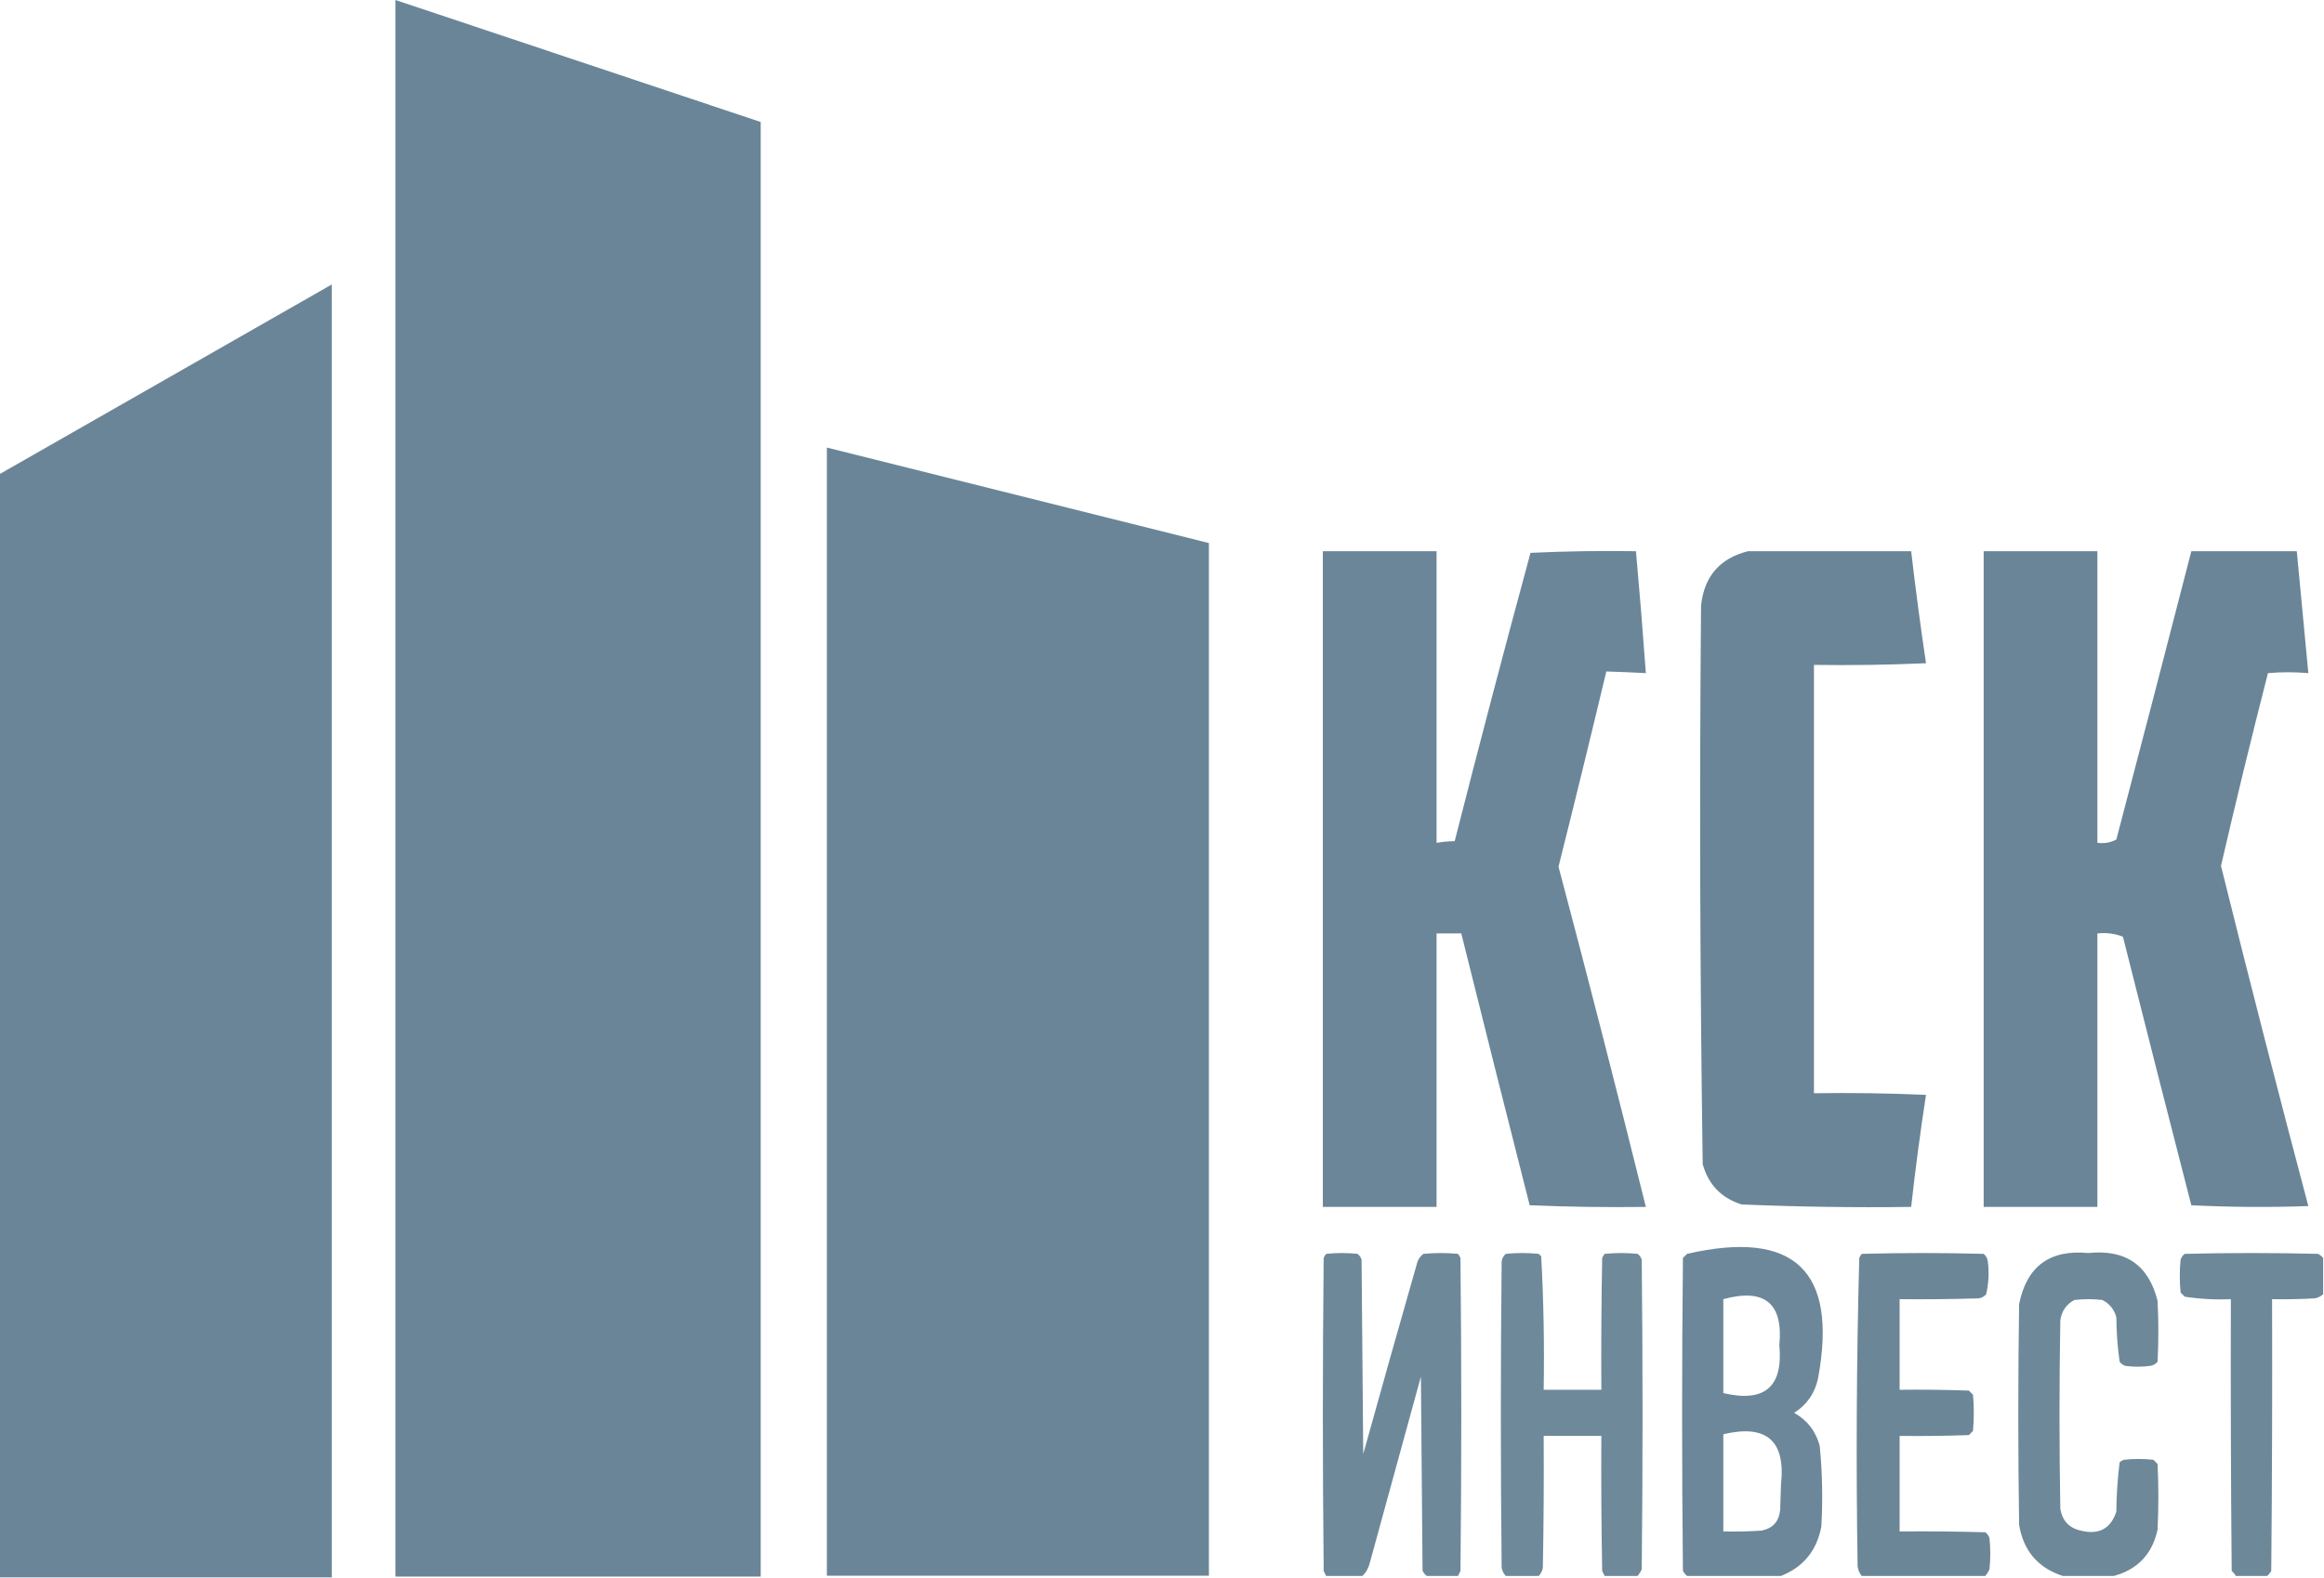 <?xml version="1.0" encoding="UTF-8"?> <svg xmlns="http://www.w3.org/2000/svg" width="1387" height="942" viewBox="0 0 1387 942" fill="none"><g clip-path="url(#clip0_11_126)"><path opacity="0.992" fill-rule="evenodd" clip-rule="evenodd" d="M789.5 329.067C812.121 329.067 834.742 329.067 857.363 329.067C857.363 387.095 857.363 445.123 857.363 503.151C860.938 502.547 864.545 502.218 868.182 502.167C882.799 444.681 897.88 387.308 913.424 330.05C934.396 329.067 955.377 328.739 976.37 329.067C978.554 353.309 980.521 377.569 982.271 401.848C974.408 401.42 966.539 401.091 958.666 400.864C949.394 439.757 939.887 478.606 930.144 517.412C948.063 584.989 965.439 652.689 982.271 720.51C959.084 720.831 935.971 720.504 912.932 719.526C899.167 665.449 885.562 611.355 872.116 557.244C867.198 557.244 862.281 557.244 857.363 557.244C857.363 611.666 857.363 666.088 857.363 720.51C834.742 720.51 812.121 720.51 789.5 720.51C789.5 590.028 789.5 459.548 789.5 329.067Z" fill="#6A8597"></path><path opacity="0.994" fill-rule="evenodd" clip-rule="evenodd" d="M1043.25 329.067C1075.71 329.067 1108.16 329.067 1140.62 329.067C1143.2 351.419 1146.16 373.713 1149.47 395.946C1127.18 396.93 1104.9 397.257 1082.59 396.93C1082.59 482.169 1082.59 567.407 1082.59 652.646C1104.9 652.319 1127.18 652.646 1149.47 653.63C1146.04 675.848 1143.09 698.141 1140.62 720.51C1106.81 720.968 1073.04 720.476 1039.32 719.034C1027.26 715.169 1019.55 707.137 1016.2 694.938C1014.58 583.825 1014.25 472.687 1015.22 361.523C1017.06 344.12 1026.4 333.301 1043.25 329.067Z" fill="#6A8597"></path><path opacity="0.994" fill-rule="evenodd" clip-rule="evenodd" d="M1183.89 329.067C1206.51 329.067 1229.14 329.067 1251.76 329.067C1251.76 387.095 1251.76 445.123 1251.76 503.151C1255.86 503.686 1259.63 503.03 1263.07 501.184C1278.14 443.835 1293.05 386.462 1307.82 329.067C1328.8 329.067 1349.78 329.067 1370.76 329.067C1373.05 353.327 1375.36 377.587 1377.65 401.848C1369.54 401.152 1361.51 401.152 1353.55 401.848C1343.75 440.102 1334.4 478.459 1325.52 516.92C1342.36 584.778 1359.74 652.478 1377.65 720.018C1354.37 720.837 1331.09 720.673 1307.82 719.526C1294.06 666.135 1280.46 612.698 1267 559.212C1262.22 557.329 1257.15 556.673 1251.76 557.244C1251.76 611.666 1251.76 666.088 1251.76 720.51C1229.14 720.51 1206.51 720.51 1183.89 720.51C1183.89 590.028 1183.89 459.548 1183.89 329.067Z" fill="#6A8597"></path><path opacity="0.976" fill-rule="evenodd" clip-rule="evenodd" d="M870.149 940.819C863.921 940.819 857.691 940.819 851.462 940.819C850.509 940.023 849.69 939.04 849.003 937.868C848.676 899.184 848.347 860.498 848.02 821.813C837.857 858.859 827.693 895.904 817.531 932.951C816.789 936.082 815.314 938.705 813.105 940.819C805.893 940.819 798.679 940.819 791.467 940.819C790.988 939.862 790.497 938.879 789.992 937.868C789.336 875.579 789.336 813.288 789.992 750.999C790.36 750.098 790.852 749.278 791.467 748.54C797.696 747.884 803.926 747.884 810.154 748.54C811.335 749.428 812.156 750.575 812.613 751.982C812.941 790.667 813.269 829.353 813.597 868.038C824.262 829.637 835.081 791.279 846.053 752.966C846.825 751.209 847.972 749.734 849.495 748.54C856.38 747.884 863.265 747.884 870.149 748.54C870.765 749.278 871.257 750.098 871.625 750.999C872.281 813.288 872.281 875.579 871.625 937.868C871.12 938.879 870.628 939.862 870.149 940.819Z" fill="#6A8597"></path><path opacity="0.967" fill-rule="evenodd" clip-rule="evenodd" d="M977.353 940.819C970.796 940.819 964.24 940.819 957.683 940.819C957.204 939.862 956.712 938.879 956.208 937.868C955.716 910.988 955.552 884.104 955.716 857.219C944.241 857.219 932.767 857.219 921.293 857.219C921.457 883.449 921.293 909.676 920.801 935.901C920.441 937.821 919.622 939.46 918.342 940.819C911.785 940.819 905.229 940.819 898.672 940.819C897.392 939.46 896.573 937.821 896.213 935.901C895.557 874.923 895.557 813.944 896.213 752.966C896.481 751.167 897.301 749.692 898.672 748.54C905.229 747.884 911.785 747.884 918.342 748.54C918.834 749.032 919.326 749.524 919.817 750.015C921.258 776.52 921.75 803.075 921.293 829.681C932.767 829.681 944.241 829.681 955.716 829.681C955.552 803.451 955.716 777.224 956.208 750.999C956.576 750.098 957.067 749.278 957.683 748.54C964.24 747.884 970.796 747.884 977.353 748.54C978.535 749.428 979.355 750.575 979.812 751.982C980.468 813.617 980.468 875.25 979.812 936.885C979.161 938.345 978.341 939.656 977.353 940.819Z" fill="#6A8597"></path><path opacity="0.977" fill-rule="evenodd" clip-rule="evenodd" d="M1062.92 940.819C1044.23 940.819 1025.55 940.819 1006.86 940.819C1005.91 940.023 1005.09 939.04 1004.4 937.868C1003.74 875.579 1003.74 813.288 1004.4 750.999C1005.22 750.18 1006.04 749.359 1006.86 748.54C1070.87 733.867 1096.93 758.619 1085.05 822.796C1083.17 831.712 1078.42 838.596 1070.79 843.45C1078.59 847.821 1083.67 854.378 1086.03 863.121C1087.6 879.14 1087.92 895.204 1087.02 911.313C1084.29 925.69 1076.26 935.526 1062.92 940.819ZM1028.5 775.587C1053.21 768.857 1064.37 778.036 1061.94 803.126C1064.28 827.975 1053.13 837.482 1028.5 831.648C1028.5 812.961 1028.5 794.274 1028.5 775.587ZM1028.5 856.236C1054.3 850.094 1065.78 860.092 1062.92 886.233C1062.75 891.315 1062.6 896.396 1062.43 901.478C1061.69 908.441 1057.92 912.54 1051.12 913.772C1043.58 914.264 1036.04 914.427 1028.5 914.264C1028.5 894.921 1028.5 875.579 1028.5 856.236Z" fill="#6A8597"></path><path opacity="0.989" fill-rule="evenodd" clip-rule="evenodd" d="M1184.88 940.819C1160.29 940.819 1135.7 940.819 1111.11 940.819C1109.71 939.158 1108.89 937.191 1108.65 934.918C1107.68 873.555 1108 812.249 1109.64 750.999C1110 750.098 1110.49 749.278 1111.11 748.54C1135.38 747.884 1159.63 747.884 1183.89 748.54C1185.26 749.692 1186.09 751.167 1186.35 752.966C1187.22 759.604 1186.88 766.161 1185.37 772.636C1184.22 774.006 1182.74 774.827 1180.94 775.095C1165.21 775.587 1149.47 775.751 1133.73 775.587C1133.73 793.618 1133.73 811.65 1133.73 829.681C1147.5 829.517 1161.27 829.681 1175.04 830.173C1175.86 830.992 1176.68 831.812 1177.5 832.631C1178.16 839.844 1178.16 847.057 1177.5 854.269C1176.68 855.088 1175.86 855.908 1175.04 856.728C1161.27 857.219 1147.5 857.384 1133.73 857.219C1133.73 876.234 1133.73 895.249 1133.73 914.264C1150.79 914.1 1167.83 914.264 1184.88 914.756C1186.06 915.644 1186.87 916.791 1187.34 918.198C1188 924.427 1188 930.656 1187.34 936.885C1186.69 938.345 1185.86 939.656 1184.88 940.819Z" fill="#6A8597"></path><path opacity="0.974" fill-rule="evenodd" clip-rule="evenodd" d="M1261.59 940.819C1251.43 940.819 1241.26 940.819 1231.1 940.819C1216.32 936.024 1207.64 925.862 1205.04 910.33C1204.38 866.399 1204.38 822.469 1205.04 778.537C1209.55 756.002 1223.32 745.838 1246.35 748.048C1268.57 745.715 1282.33 755.223 1287.66 776.57C1288.31 788.7 1288.31 800.831 1287.66 812.961C1286.5 814.331 1285.03 815.151 1283.23 815.42C1278.31 816.076 1273.39 816.076 1268.48 815.42C1267.07 814.962 1265.92 814.142 1265.03 812.961C1263.78 804.208 1263.13 795.357 1263.07 786.406C1261.78 781.67 1259 778.228 1254.71 776.079C1249.13 775.423 1243.56 775.423 1237.99 776.079C1233.13 778.731 1230.35 782.83 1229.63 788.373C1228.97 825.747 1228.97 863.121 1229.63 900.495C1230.67 907.764 1234.76 912.19 1241.92 913.772C1252.62 916.418 1259.67 912.648 1263.07 902.462C1263.15 892.555 1263.8 882.719 1265.03 872.956C1265.77 872.34 1266.59 871.848 1267.49 871.481C1273.39 870.825 1279.3 870.825 1285.2 871.481C1286.01 872.3 1286.84 873.12 1287.66 873.939C1288.31 887.053 1288.31 900.167 1287.66 913.28C1284.47 927.773 1275.78 936.953 1261.59 940.819Z" fill="#6A8597"></path><path opacity="0.975" fill-rule="evenodd" clip-rule="evenodd" d="M1386.5 750.999C1386.5 758.211 1386.5 765.424 1386.5 772.636C1385.14 773.916 1383.5 774.735 1381.58 775.095C1373.06 775.587 1364.54 775.75 1356.01 775.587C1356.18 829.682 1356.01 883.776 1355.52 937.868C1354.83 939.04 1354.01 940.023 1353.06 940.819C1346.83 940.819 1340.6 940.819 1334.37 940.819C1333.76 939.711 1332.94 938.727 1331.91 937.868C1331.42 883.776 1331.26 829.682 1331.42 775.587C1322.17 775.997 1312.98 775.505 1303.88 774.112C1303.07 773.292 1302.24 772.472 1301.42 771.653C1300.77 765.096 1300.77 758.539 1301.42 751.982C1301.89 750.575 1302.7 749.428 1303.88 748.54C1330.44 747.884 1356.99 747.884 1383.55 748.54C1384.72 749.226 1385.7 750.046 1386.5 750.999Z" fill="#6A8597"></path><path d="M0.5 283.194V941.194H197.5V170.694L0.5 283.194Z" fill="#6A8597" stroke="#6A8597"></path><path d="M236.5 0.694V940.694H453.5V73.194L236.5 0.694Z" fill="#6A8597" stroke="#6A8597"></path><path d="M493.5 267.194V940.694H721.5V324.194L493.5 267.194Z" fill="#6A8597"></path></g><defs><clipPath id="clip0_11_126"><rect width="1387" height="942" fill="white"></rect></clipPath></defs></svg> 